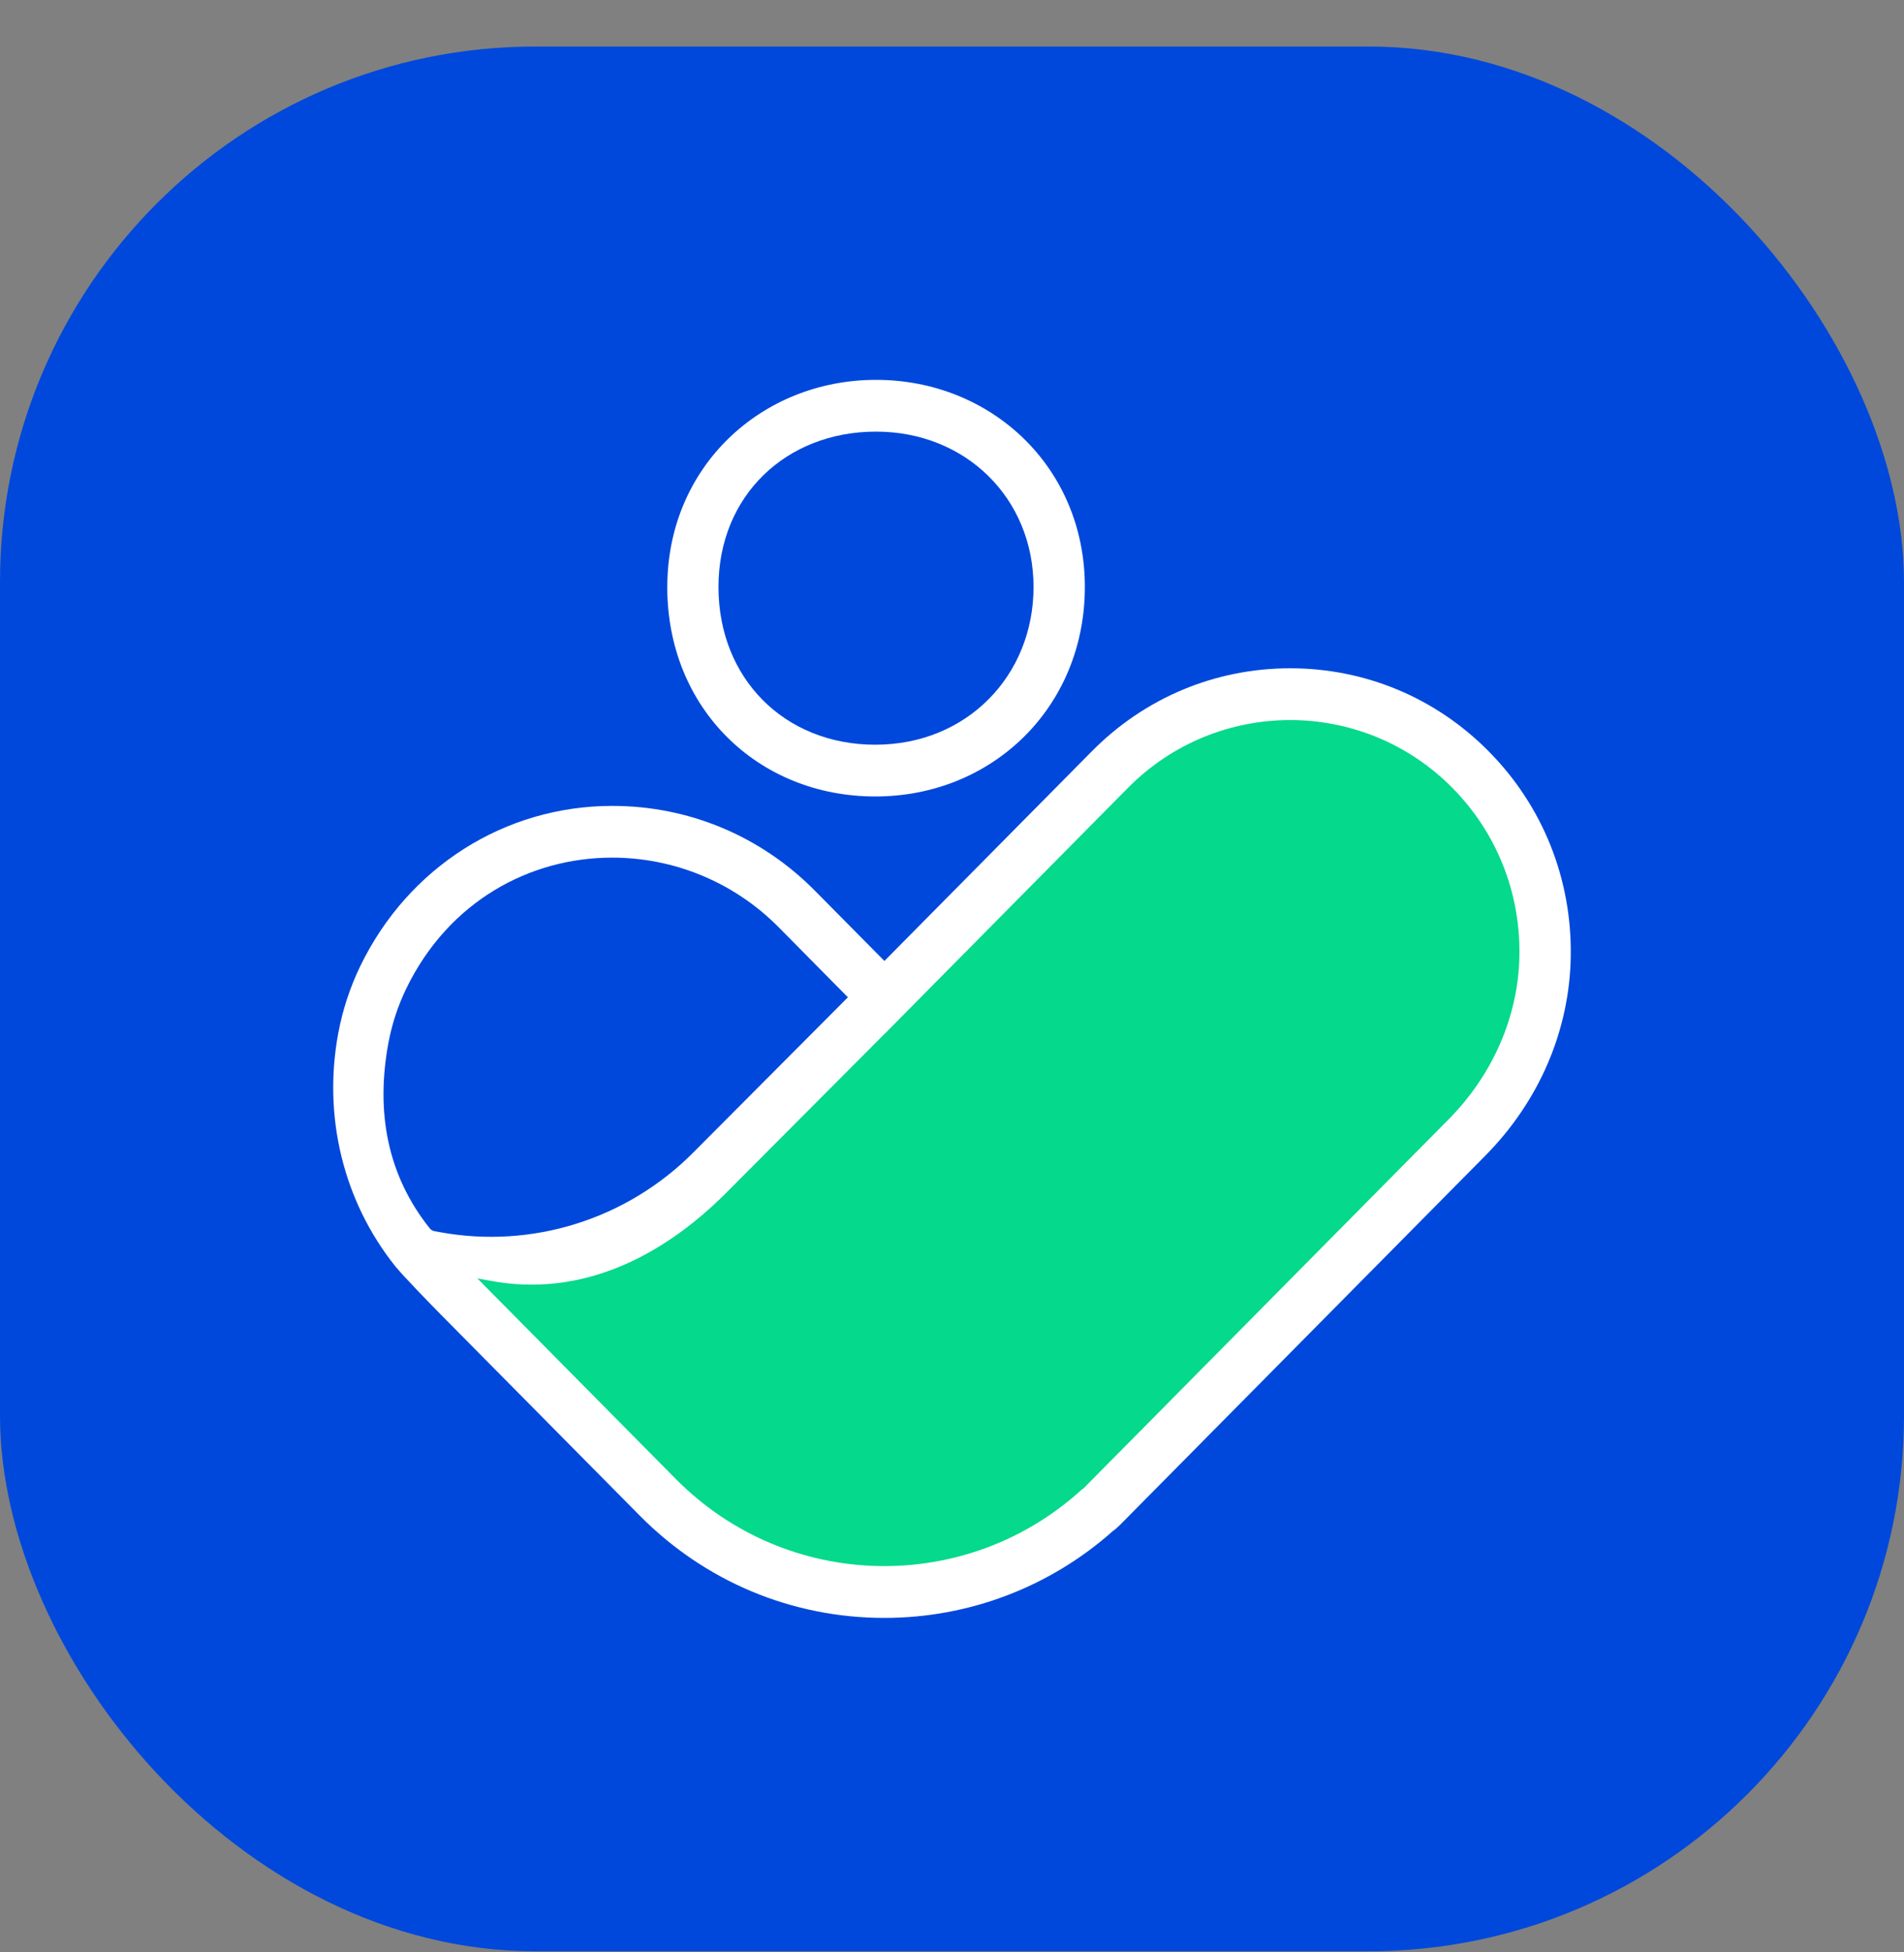 <svg width="40" height="41" viewBox="0 0 40 41" fill="none" xmlns="http://www.w3.org/2000/svg">
<rect x="0" y="0" width="40" height="41" fill="#808080" stroke="none"/>
<rect y="0.977" width="40" height="40" rx="11.248" fill="#0048DB"/>
<path d="M14.019 12.326C14.019 9.805 15.992 7.977 18.405 7.977C20.817 7.977 22.791 9.805 22.791 12.326C22.791 14.848 20.85 16.726 18.388 16.726C15.926 16.726 14.018 14.88 14.018 12.326H14.019Z" fill="white"/>
<path d="M18.388 15.639C16.479 15.639 15.094 14.245 15.094 12.327C15.094 10.408 16.517 9.064 18.404 9.064C20.291 9.064 21.713 10.467 21.713 12.327C21.713 14.187 20.314 15.639 18.387 15.639H18.388Z" fill="#0048DB"/>
<path d="M31.273 15.776C30.162 14.653 28.681 14.034 27.105 14.034C25.53 14.034 24.05 14.653 22.939 15.776L18.58 20.18L17.12 18.705C15.984 17.557 14.472 16.924 12.863 16.924C10.602 16.924 8.574 18.213 7.569 20.288C7.354 20.732 7.199 21.204 7.108 21.689C6.778 23.442 7.214 25.228 8.303 26.59C8.473 26.802 9.105 27.448 9.271 27.616L13.439 31.827C14.81 33.212 16.636 33.976 18.58 33.976C20.352 33.976 22.05 33.331 23.374 32.157C23.424 32.121 23.472 32.08 23.516 32.037L31.203 24.27C32.339 23.123 32.977 21.632 32.999 20.075C33.022 18.451 32.41 16.924 31.274 15.777L31.273 15.776Z" fill="white"/>
<path d="M18.578 21.718L19.231 21.058L23.698 16.544C25.576 14.647 28.632 14.647 30.511 16.544C31.437 17.48 31.939 18.731 31.921 20.058C31.902 21.354 31.346 22.583 30.439 23.5L28.742 25.214C28.742 25.214 28.741 25.215 28.74 25.216L23.665 30.345L22.953 31.063L22.753 31.266C22.748 31.267 22.743 31.269 22.738 31.27C20.309 33.496 16.54 33.425 14.197 31.058L10.029 26.847L10.315 26.899C12.203 27.248 13.907 26.405 15.268 25.038L18.578 21.716V21.718Z" fill="#04D98C"/>
<path d="M9.233 25.874C11.174 26.232 13.164 25.609 14.564 24.204L17.813 20.943L16.357 19.471C15.394 18.499 14.124 18.01 12.861 18.01C11.135 18.01 9.425 18.922 8.533 20.764C8.361 21.12 8.236 21.501 8.162 21.89C7.886 23.361 8.144 24.689 9.028 25.795C9.053 25.827 9.09 25.848 9.129 25.855L9.232 25.874H9.233Z" fill="#0048DB"/>
</svg>
